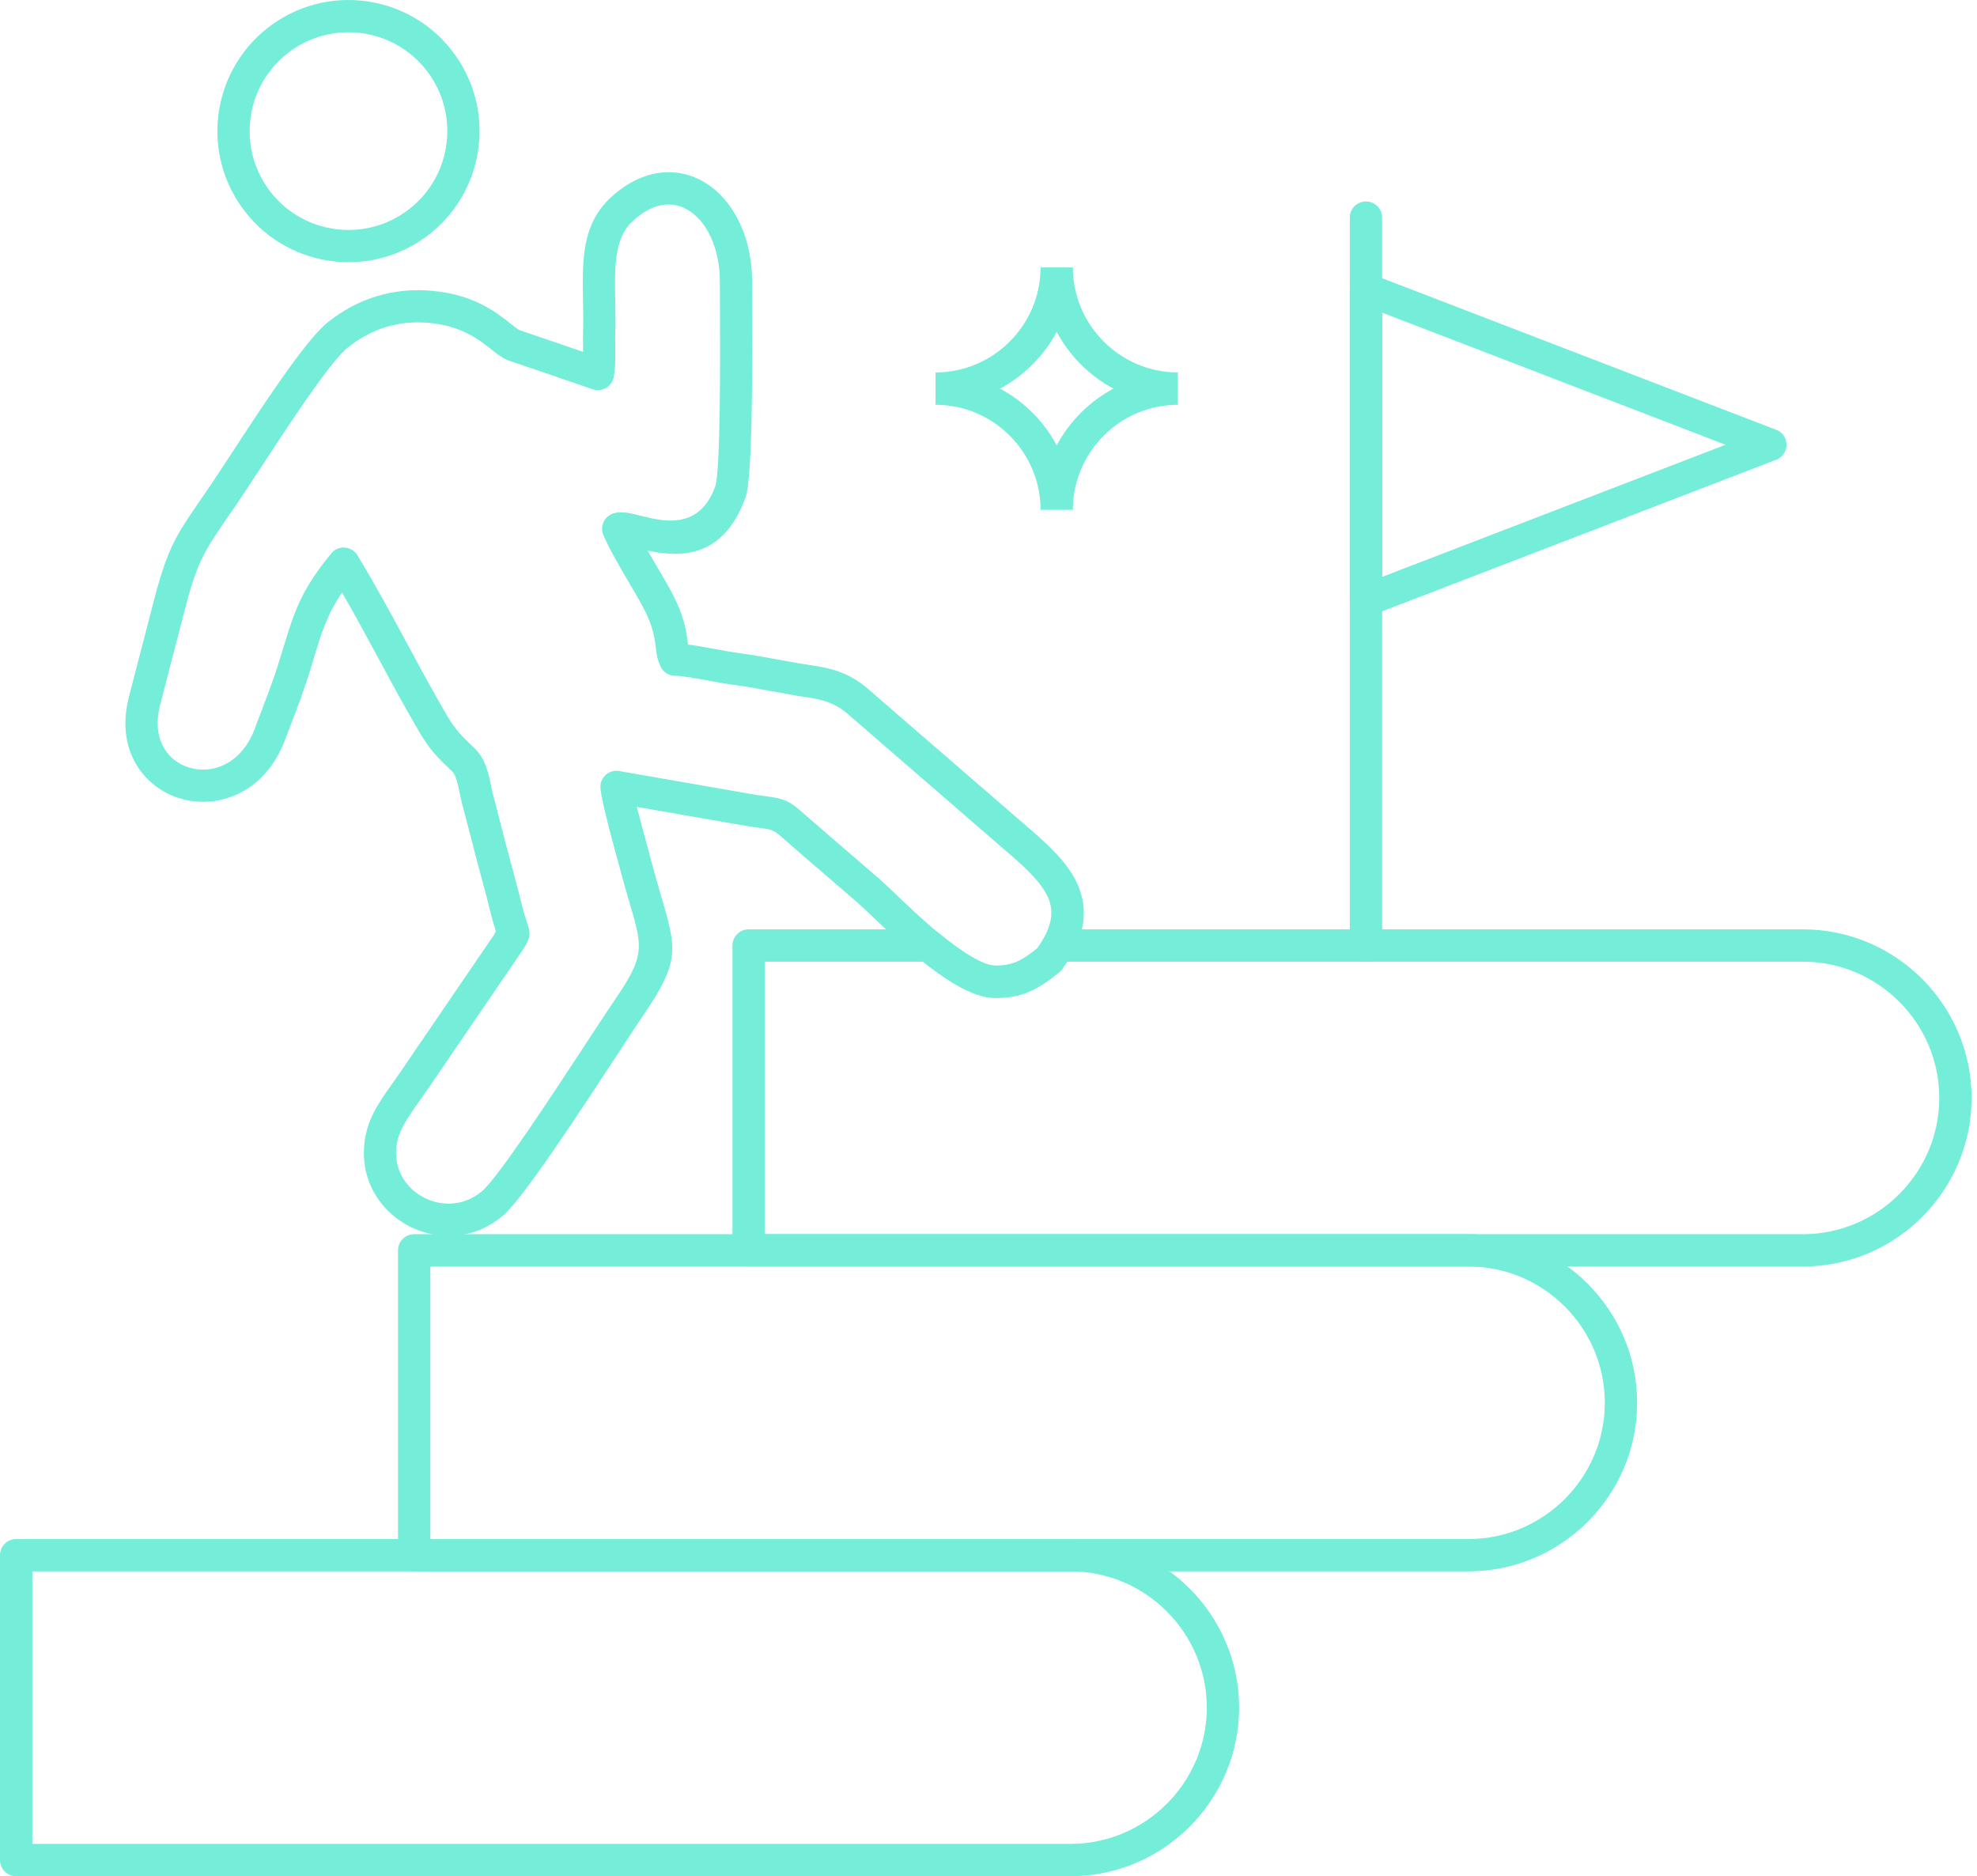 <svg width="137" height="130" viewBox="0 0 137 130" fill="none" xmlns="http://www.w3.org/2000/svg">
<path d="M17.651 50.504L17.97 49.66C18.434 48.443 18.901 47.218 19.224 46.212L19.221 46.212L19.223 46.206L19.222 46.206L19.233 46.175C19.468 45.434 19.55 45.161 19.63 44.901C20.381 42.422 20.833 40.935 22.951 38.351L22.948 38.348C23.34 37.87 24.046 37.8 24.524 38.192C24.646 38.292 24.742 38.413 24.81 38.545C26.015 40.523 27.118 42.566 28.219 44.608C29.14 46.315 30.061 48.021 30.988 49.6C31.561 50.573 32.015 51.01 32.749 51.715L32.894 51.854C33.644 52.576 33.856 53.603 34.039 54.492C34.079 54.687 34.118 54.872 34.166 55.052C34.301 55.561 34.521 56.417 34.74 57.269C34.99 58.246 35.242 59.225 35.543 60.316C35.665 60.761 35.78 61.19 35.894 61.63C36.023 62.13 36.128 62.545 36.226 62.94C36.297 63.226 36.379 63.474 36.443 63.668C36.818 64.801 36.862 64.936 35.845 66.377L35.845 66.377L35.844 66.379L35.846 66.38C35.835 66.396 35.824 66.411 35.812 66.426L29.683 75.407L17.651 50.504ZM20.061 50.456C19.852 51.005 19.838 51.038 19.742 51.291C18.769 53.862 16.879 55.186 14.938 55.489C14.096 55.62 13.245 55.556 12.455 55.315C11.655 55.071 10.916 54.647 10.31 54.064C8.985 52.791 8.284 50.786 8.937 48.269L10.782 41.165C10.789 41.129 10.797 41.093 10.807 41.056L10.81 41.057C11.713 37.807 12.212 37.081 14.09 34.349L14.579 33.636C14.908 33.155 15.436 32.346 16.049 31.408C18.118 28.242 21.158 23.589 22.674 22.364C23.786 21.466 24.943 20.879 26.095 20.528C27.423 20.123 28.731 20.038 29.948 20.15C32.838 20.417 34.367 21.623 35.393 22.433C35.654 22.639 35.869 22.808 35.992 22.869L35.994 22.87L35.993 22.87L36.009 22.877L40.407 24.38C40.406 24.255 40.405 24.129 40.403 24.004C40.399 23.648 40.395 23.297 40.405 22.98C40.427 22.262 40.414 21.549 40.401 20.857C40.351 18.094 40.305 15.608 42.254 13.752C43.194 12.857 44.185 12.314 45.166 12.076C46.361 11.786 47.519 11.948 48.544 12.478C49.525 12.985 50.373 13.832 50.997 14.937C51.703 16.188 52.124 17.78 52.117 19.583C52.116 19.892 52.119 20.401 52.121 21.047C52.137 24.795 52.172 33.07 51.657 34.484C50.106 38.739 47.108 38.621 44.879 38.148C45.096 38.527 45.322 38.912 45.541 39.286C45.849 39.81 46.146 40.316 46.384 40.744C47.422 42.617 47.557 43.713 47.658 44.532L47.673 44.659C48.236 44.729 48.861 44.845 49.493 44.962C50.098 45.074 50.71 45.187 51.214 45.253C52.202 45.38 53.132 45.554 54.068 45.728C54.457 45.8 54.849 45.873 55.45 45.977C55.627 46.007 55.82 46.036 56.014 46.065C57.299 46.257 58.624 46.456 60.067 47.66C60.092 47.679 60.117 47.699 60.142 47.72L60.139 47.722L71.424 57.491C71.446 57.507 71.469 57.525 71.49 57.544L71.488 57.546C73.034 58.876 74.282 60.138 74.82 61.646C75.394 63.255 75.158 64.988 73.644 67.084C73.581 67.186 73.5 67.28 73.402 67.36L73.401 67.359C72.623 67.995 71.972 68.433 71.277 68.724C70.554 69.026 69.83 69.147 68.931 69.139C66.326 69.113 62.389 65.352 60.365 63.419C59.968 63.04 59.65 62.736 59.467 62.578C58.877 62.068 58.15 61.442 57.424 60.818C56.329 59.877 55.246 58.946 54.015 57.867C53.584 57.49 53.301 57.452 52.668 57.367C52.356 57.326 51.99 57.277 51.645 57.218L51.605 57.212L51.605 57.211L51.605 57.211L51.605 57.21L44.127 55.907C44.363 56.816 44.689 58.017 44.899 58.788C44.926 58.89 44.946 58.961 45.082 59.48C45.344 60.48 45.586 61.307 45.793 62.014C46.908 65.82 47.136 66.6 44.533 70.415C44.163 70.958 43.494 71.979 42.695 73.198C40.15 77.083 36.279 82.99 34.902 84.187C33.587 85.329 32.022 85.747 30.535 85.605C29.778 85.533 29.042 85.313 28.372 84.97C27.699 84.625 27.092 84.155 26.595 83.583C25.636 82.48 25.082 81.002 25.243 79.308C25.408 77.585 26.2 76.468 27.212 75.042C27.412 74.76 27.621 74.466 27.78 74.234C27.797 74.204 27.815 74.174 27.835 74.146L27.837 74.147L33.966 65.165C33.982 65.139 33.998 65.114 34.016 65.088L34.018 65.09C34.384 64.571 34.377 64.549 34.317 64.368C34.248 64.159 34.16 63.894 34.056 63.473C33.929 62.961 33.822 62.533 33.733 62.19C33.629 61.787 33.518 61.372 33.39 60.91C33.126 59.95 32.852 58.884 32.579 57.82C32.419 57.199 32.261 56.583 32.005 55.621C31.953 55.425 31.904 55.187 31.852 54.938C31.734 54.367 31.598 53.707 31.346 53.464L31.201 53.325C30.334 52.492 29.797 51.977 29.064 50.728C28.062 49.024 27.157 47.346 26.251 45.666C25.413 44.115 24.576 42.562 23.703 41.058C22.66 42.596 22.296 43.794 21.764 45.548C21.606 46.07 21.435 46.633 21.367 46.85L21.355 46.89L20.288 46.548L21.351 46.889C20.984 48.035 20.521 49.25 20.061 50.456L20.061 50.456ZM29.685 75.408C29.665 75.437 29.644 75.465 29.622 75.491C29.38 75.847 29.202 76.097 29.032 76.337C28.214 77.49 27.573 78.393 27.465 79.519C27.367 80.554 27.702 81.454 28.283 82.123C28.592 82.478 28.97 82.77 29.387 82.984C29.808 83.2 30.27 83.337 30.744 83.383C31.657 83.47 32.623 83.209 33.441 82.499C34.569 81.518 38.342 75.76 40.823 71.974C41.59 70.803 42.234 69.821 42.687 69.156C44.697 66.21 44.519 65.602 43.65 62.635C43.437 61.908 43.188 61.058 42.921 60.04C42.858 59.801 42.873 59.872 42.738 59.374C42.334 57.889 41.54 54.963 41.611 54.392L42.722 54.527L41.611 54.389C41.688 53.775 42.247 53.34 42.861 53.416C42.899 53.421 42.937 53.428 42.974 53.436L51.986 55.006L51.798 56.108L51.99 55.005L52.029 55.013C52.461 55.088 52.728 55.124 52.956 55.154C54.056 55.301 54.547 55.366 55.485 56.187C56.564 57.133 57.714 58.121 58.877 59.121C59.499 59.656 60.13 60.199 60.928 60.89C61.168 61.097 61.496 61.41 61.905 61.801C63.714 63.529 67.234 66.891 68.948 66.908C69.53 66.914 69.985 66.841 70.419 66.659C70.854 66.478 71.31 66.17 71.878 65.713C72.85 64.343 73.032 63.297 72.711 62.398C72.339 61.355 71.317 60.345 70.034 59.241L70.76 58.393L70.03 59.242C70.007 59.222 69.985 59.201 69.963 59.18L58.683 49.415L58.682 49.415L58.678 49.411L58.676 49.413C58.659 49.399 58.644 49.384 58.628 49.37C57.668 48.575 56.664 48.424 55.691 48.279C55.489 48.248 55.287 48.218 55.073 48.181C54.737 48.124 54.201 48.024 53.666 47.924C52.743 47.752 51.826 47.581 50.934 47.466C50.334 47.388 49.709 47.272 49.09 47.158C48.194 46.992 47.314 46.829 46.78 46.824L46.789 45.708L46.778 46.828C46.318 46.824 45.925 46.542 45.757 46.144C45.543 45.677 45.494 45.283 45.435 44.803C45.357 44.162 45.251 43.305 44.433 41.829C44.187 41.385 43.907 40.909 43.617 40.415C42.948 39.277 42.227 38.049 41.813 37.081L41.811 37.082C41.568 36.513 41.832 35.855 42.401 35.612C42.469 35.583 42.538 35.562 42.608 35.547C43.131 35.418 43.708 35.563 44.43 35.744C45.935 36.122 48.453 36.753 49.557 33.722C49.94 32.674 49.906 24.677 49.89 21.056C49.888 20.408 49.885 19.896 49.887 19.583C49.892 18.175 49.579 16.96 49.055 16.031C48.65 15.313 48.119 14.774 47.52 14.464C46.965 14.177 46.338 14.089 45.691 14.246C45.081 14.393 44.438 14.757 43.794 15.37C42.554 16.551 42.591 18.574 42.632 20.822C42.646 21.547 42.659 22.293 42.636 23.05C42.627 23.34 42.63 23.657 42.634 23.978C42.643 24.722 42.653 25.49 42.532 26.122L42.534 26.122C42.418 26.73 41.831 27.128 41.224 27.012C41.147 26.998 41.073 26.975 41.003 26.946L35.273 24.988L35.632 23.93L35.27 24.989C35.224 24.974 35.179 24.955 35.137 24.934C34.755 24.77 34.42 24.505 34.011 24.182C33.194 23.538 31.978 22.578 29.747 22.372C28.791 22.284 27.77 22.349 26.743 22.663C25.857 22.933 24.955 23.393 24.073 24.105C22.844 25.099 19.915 29.582 17.922 32.633C17.335 33.531 16.83 34.304 16.424 34.896L15.927 35.618C14.218 38.104 13.764 38.764 12.962 41.653H12.962L12.961 41.655L12.965 41.656C12.958 41.679 12.951 41.702 12.943 41.724L11.098 48.829C10.675 50.457 11.075 51.702 11.858 52.455C12.21 52.793 12.639 53.039 13.102 53.18C13.577 53.325 14.089 53.363 14.597 53.284C15.806 53.095 17.001 52.222 17.651 50.504" fill="#74EDD9"/>
<path d="M20.252 3.452C20.211 3.486 20.168 3.516 20.123 3.543C18.619 4.636 17.688 6.229 17.398 7.93C17.108 9.638 17.458 11.453 18.516 12.981C18.55 13.022 18.581 13.066 18.608 13.111C19.701 14.615 21.294 15.545 22.995 15.835C24.702 16.126 26.517 15.775 28.045 14.717C28.087 14.683 28.13 14.653 28.175 14.626C29.679 13.532 30.61 11.94 30.899 10.239C31.194 8.508 30.83 6.666 29.738 5.125C28.644 3.582 27.029 2.628 25.303 2.334C23.596 2.043 21.781 2.393 20.252 3.452L20.252 3.452ZM15.194 7.563C15.58 5.297 16.82 3.176 18.823 1.727C18.846 1.708 18.87 1.69 18.895 1.672L18.896 1.675C20.944 0.224 23.383 -0.26 25.67 0.129C27.964 0.52 30.108 1.785 31.557 3.83C33.009 5.878 33.494 8.318 33.104 10.606C32.718 12.872 31.478 14.993 29.475 16.442C29.452 16.461 29.428 16.479 29.403 16.497L29.401 16.494C27.354 17.945 24.915 18.429 22.627 18.04C20.361 17.654 18.241 16.414 16.792 14.41C16.773 14.387 16.754 14.364 16.736 14.339L16.739 14.337C15.288 12.289 14.804 9.851 15.194 7.563L15.194 7.563Z" fill="#74EDD9"/>
<path d="M1.12 106.638H74.186C77.4 106.638 80.32 107.952 82.437 110.068C84.554 112.185 85.867 115.105 85.867 118.319C85.867 121.532 84.554 124.453 82.437 126.57C80.32 128.686 77.4 130 74.186 130H1.12C0.501 130 0 129.499 0 128.88V107.758C0 107.139 0.501 106.638 1.12 106.638V106.638ZM74.186 108.877H2.24V127.76H74.186C76.781 127.76 79.142 126.698 80.853 124.986C82.565 123.274 83.628 120.914 83.628 118.319C83.628 115.724 82.565 113.363 80.853 111.652C79.142 109.94 76.781 108.877 74.186 108.877Z" fill="#74EDD9"/>
<path d="M28.702 85.515H101.768C104.982 85.515 107.902 86.829 110.019 88.946C112.136 91.062 113.45 93.983 113.45 97.196C113.45 100.41 112.136 103.33 110.019 105.447C107.902 107.564 104.982 108.877 101.768 108.877H28.702C28.084 108.877 27.582 108.376 27.582 107.758V86.635C27.582 86.017 28.084 85.515 28.702 85.515V85.515ZM101.768 87.755H29.822V106.638H101.768C104.364 106.638 106.724 105.575 108.436 103.863C110.147 102.152 111.21 99.792 111.21 97.196C111.21 94.601 110.147 92.241 108.436 90.529C106.724 88.818 104.364 87.755 101.768 87.755V87.755Z" fill="#74EDD9"/>
<path d="M51.878 64.393H64.349C64.653 64.393 64.929 64.514 65.131 64.711C65.874 65.319 66.638 65.883 67.354 66.298C67.992 66.668 68.553 66.904 68.953 66.908C69.535 66.913 69.99 66.841 70.424 66.659C70.859 66.478 71.315 66.17 71.883 65.713C71.96 65.605 72.033 65.497 72.102 65.39C72.191 65.251 72.273 65.113 72.349 64.975L73.329 65.513L72.347 64.974C72.553 64.599 72.942 64.389 73.342 64.393H124.944C128.158 64.393 131.078 65.707 133.195 67.823C135.311 69.94 136.625 72.861 136.625 76.074C136.625 79.287 135.311 82.208 133.195 84.325C131.078 86.441 128.158 87.755 124.944 87.755H51.878C51.259 87.755 50.758 87.254 50.758 86.635V65.513C50.758 64.894 51.259 64.393 51.878 64.393L51.878 64.393ZM63.958 66.633H52.998V85.515H124.944C127.539 85.515 129.899 84.453 131.611 82.741C133.323 81.029 134.385 78.669 134.385 76.074C134.385 73.479 133.323 71.118 131.611 69.407C129.899 67.695 127.539 66.633 124.944 66.633H73.959C73.863 66.781 73.76 66.932 73.648 67.086C73.585 67.187 73.504 67.28 73.407 67.36L73.406 67.359C72.628 67.996 71.977 68.433 71.281 68.724C70.559 69.026 69.835 69.147 68.935 69.139C68.104 69.131 67.18 68.779 66.234 68.231C65.493 67.802 64.716 67.24 63.958 66.633H63.958Z" fill="#74EDD9"/>
<path d="M95.777 15.078C95.777 14.459 95.275 13.958 94.657 13.958C94.038 13.958 93.537 14.459 93.537 15.078V65.513C93.537 66.131 94.038 66.633 94.657 66.633C95.275 66.633 95.777 66.131 95.777 65.513V15.078Z" fill="#74EDD9"/>
<path d="M95.16 19.038L123.075 29.777L122.677 30.818L123.079 29.773C123.656 29.994 123.944 30.642 123.722 31.22C123.589 31.564 123.305 31.805 122.975 31.897L95.057 42.637L95.059 42.642C94.482 42.864 93.834 42.576 93.612 41.999C93.559 41.86 93.535 41.717 93.537 41.577V20.038C93.537 19.42 94.039 18.918 94.657 18.918C94.838 18.918 95.009 18.962 95.16 19.038L95.16 19.038ZM119.573 30.818L95.777 21.663V39.972L119.573 30.818Z" fill="#74EDD9"/>
<path d="M74.347 18.528C74.347 20.529 75.166 22.348 76.486 23.667C77.805 24.987 79.625 25.806 81.625 25.806V28.046C79.625 28.046 77.805 28.865 76.486 30.184C75.166 31.504 74.347 33.323 74.347 35.323H72.108C72.108 33.323 71.288 31.504 69.969 30.184C68.649 28.865 66.83 28.046 64.83 28.046V25.806C66.83 25.806 68.649 24.987 69.969 23.667C71.288 22.348 72.108 20.529 72.108 18.528H74.347ZM74.902 25.251C74.239 24.588 73.673 23.828 73.227 22.995C72.781 23.828 72.215 24.588 71.552 25.251C70.889 25.914 70.13 26.48 69.297 26.926C70.13 27.372 70.889 27.938 71.552 28.601C72.215 29.264 72.781 30.023 73.227 30.856C73.673 30.023 74.239 29.264 74.902 28.601C75.565 27.938 76.325 27.372 77.158 26.926C76.325 26.48 75.565 25.914 74.902 25.251Z" fill="#74EDD9"/>
</svg>
